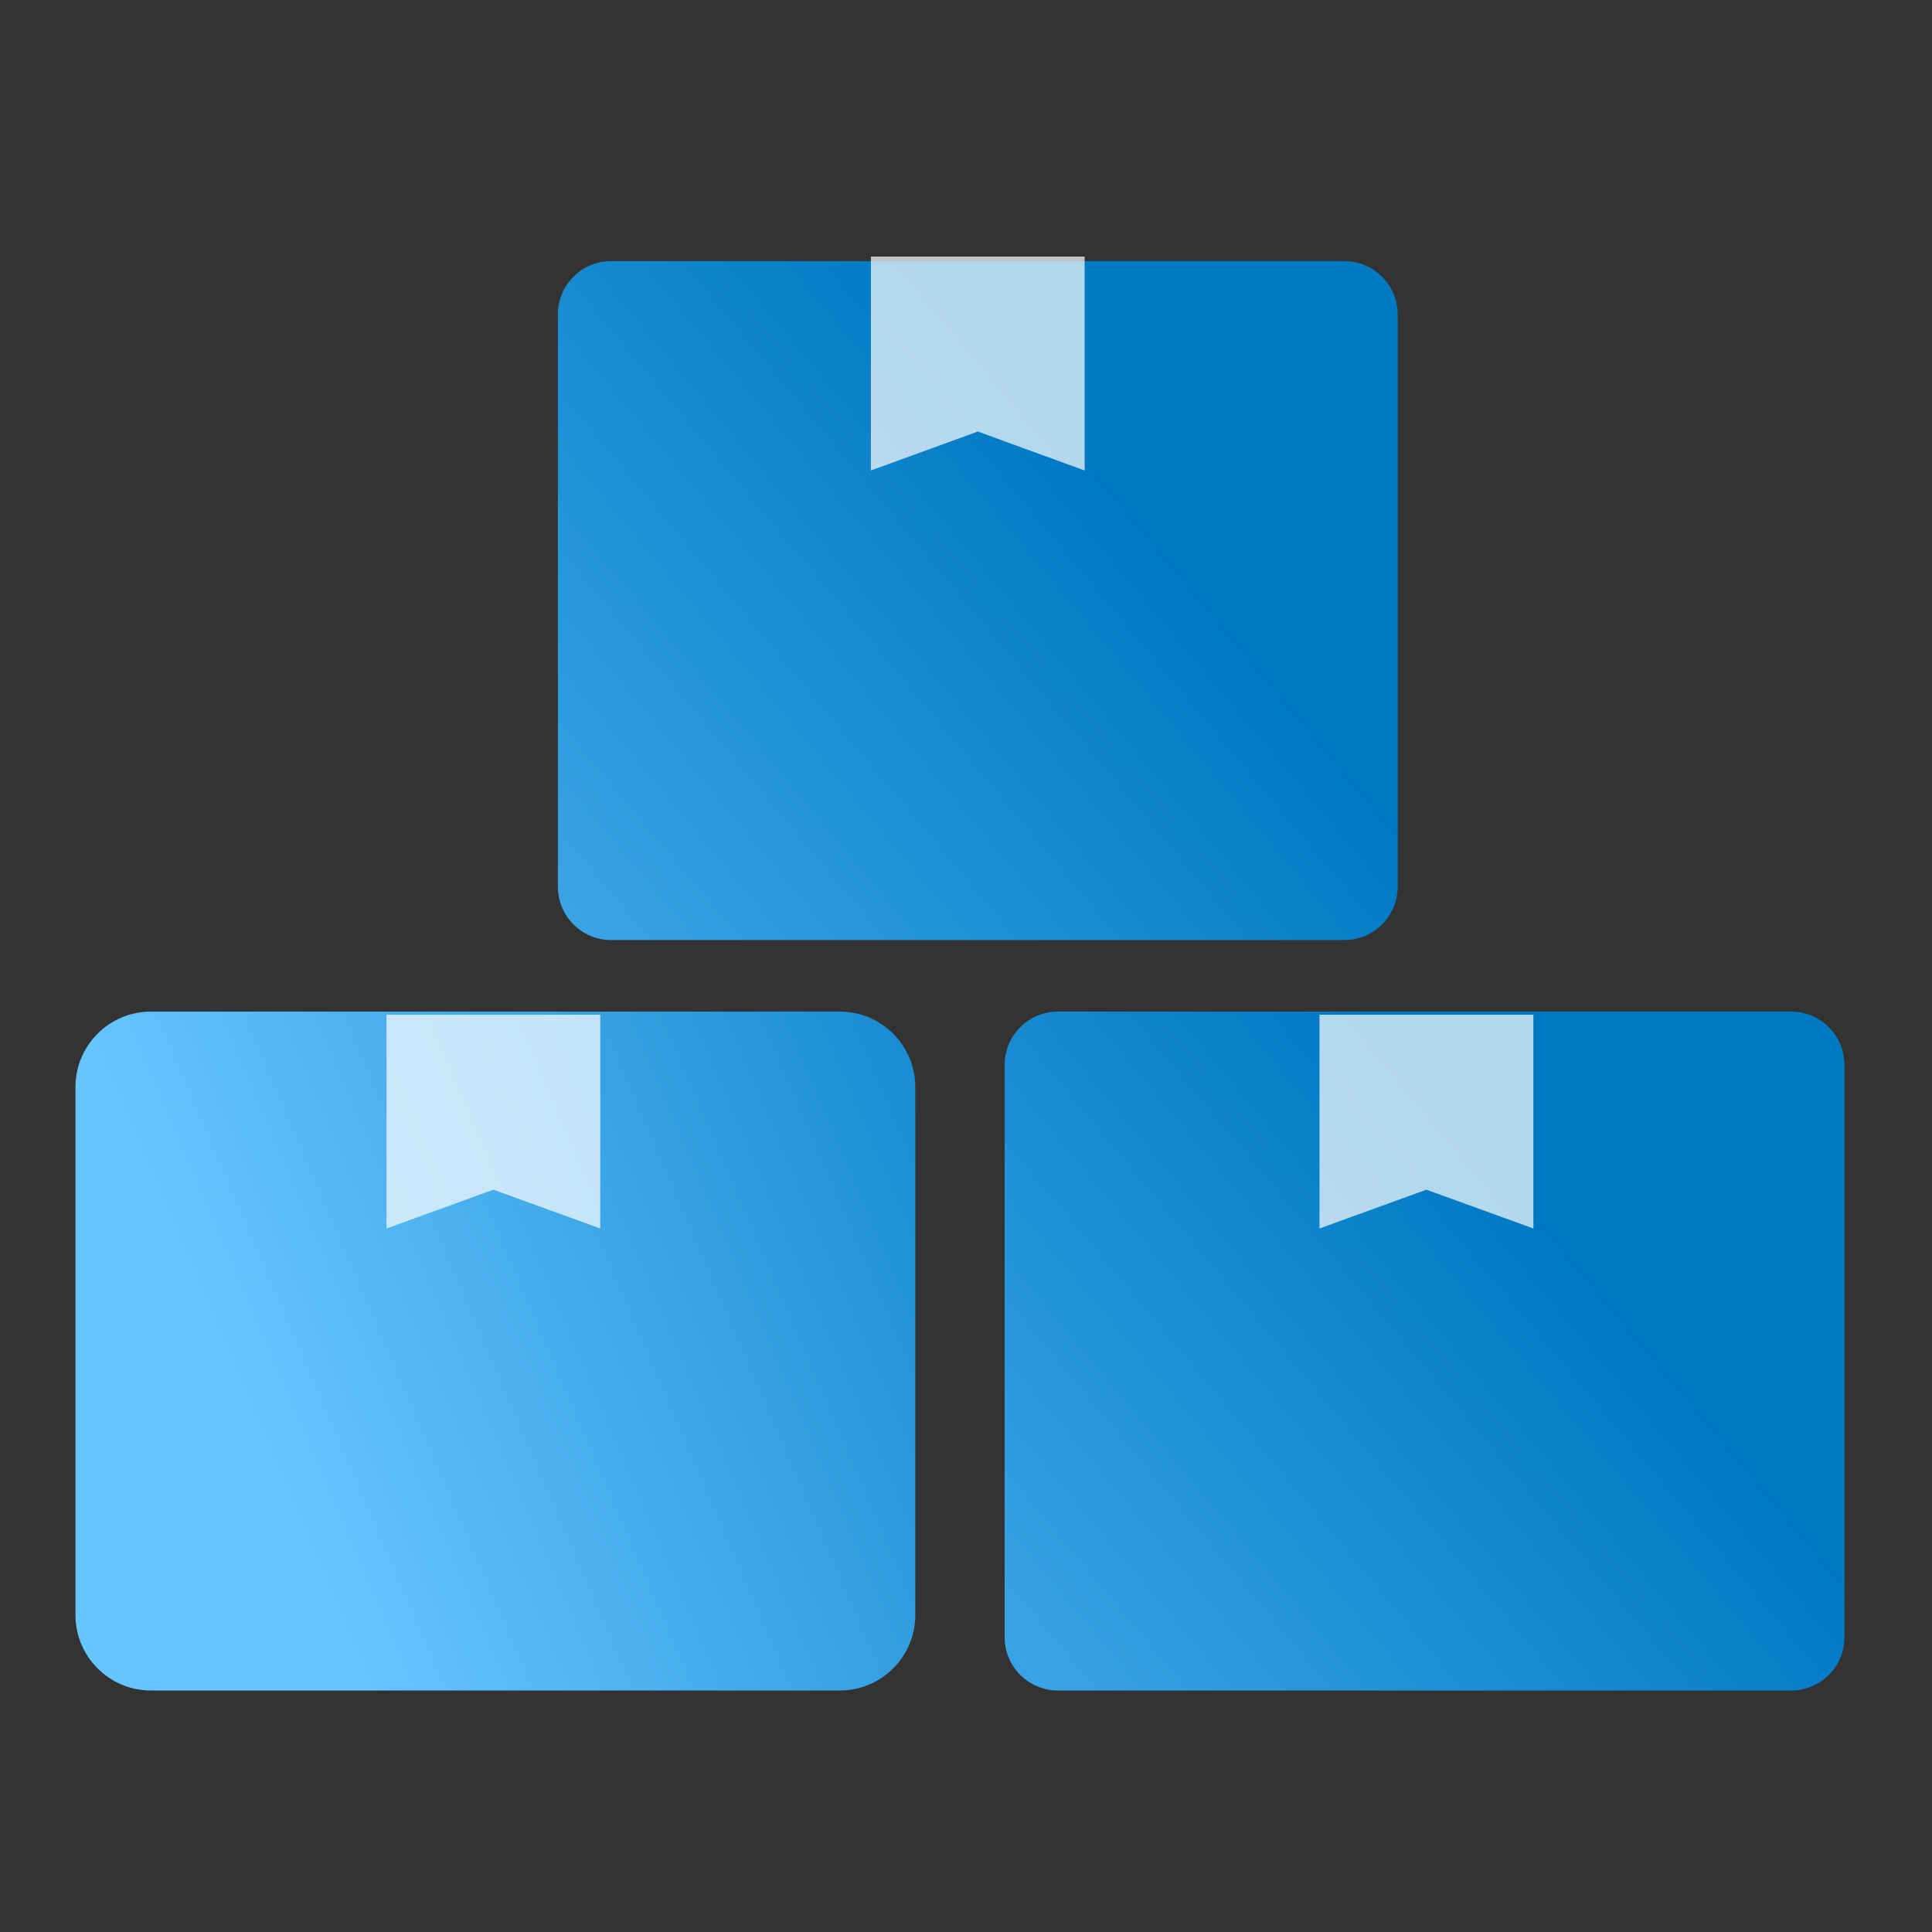 <svg width="128" height="128" viewBox="0 0 128 128" fill="none" xmlns="http://www.w3.org/2000/svg">
<rect x="0" y="0" width="128" height="128" fill="#333333" stroke="none"/>
<g clip-path="url(#clip0_674_2114)">
<path d="M55.64 67.02H10C7.239 67.02 5 69.259 5 72.02V107C5 109.761 7.239 112 10 112H55.64C58.401 112 60.64 109.761 60.64 107V72.02C60.64 69.259 58.401 67.02 55.64 67.02Z" fill="url(#paint0_linear_674_2114)"/>
<path d="M118.668 67.02H70.091C68.141 67.02 66.56 68.601 66.56 70.551V108.469C66.56 110.419 68.141 112 70.091 112H118.668C120.619 112 122.2 110.419 122.2 108.469V70.551C122.2 68.601 120.619 67.02 118.668 67.02Z" fill="url(#paint1_linear_674_2114)"/>
<path d="M89.069 17.3H40.491C38.541 17.3 36.96 18.881 36.96 20.831V58.749C36.96 60.699 38.541 62.28 40.491 62.28H89.069C91.019 62.28 92.6 60.699 92.6 58.749V20.831C92.6 18.881 91.019 17.3 89.069 17.3Z" fill="url(#paint2_linear_674_2114)"/>
<path opacity="0.7" d="M71.86 31.17L64.78 28.59L57.7 31.17V17H71.86V31.17Z" fill="white"/>
<path opacity="0.7" d="M101.59 81.39L94.5 78.82L87.42 81.39V67.23H101.59V81.39Z" fill="white"/>
<path opacity="0.7" d="M39.77 81.39L32.69 78.82L25.61 81.39V67.23H39.77V81.39Z" fill="white"/>
</g>
<defs>
<linearGradient id="paint0_linear_674_2114" x1="102.746" y1="125.705" x2="41.411" y2="151.988" gradientUnits="userSpaceOnUse">
<stop stop-color="#0079C3"/>
<stop offset="1" stop-color="#66C5FF"/>
</linearGradient>
<linearGradient id="paint1_linear_674_2114" x1="128.32" y1="112" x2="65.844" y2="164.191" gradientUnits="userSpaceOnUse">
<stop stop-color="#0079C3"/>
<stop offset="1" stop-color="#66C5FF"/>
</linearGradient>
<linearGradient id="paint2_linear_674_2114" x1="98.72" y1="62.28" x2="36.244" y2="114.471" gradientUnits="userSpaceOnUse">
<stop stop-color="#0079C3"/>
<stop offset="1" stop-color="#66C5FF"/>
</linearGradient>
<clipPath id="clip0_674_2114">
<rect width="117.19" height="95" fill="white" transform="translate(5 17)"/>
</clipPath>
</defs>
</svg>
